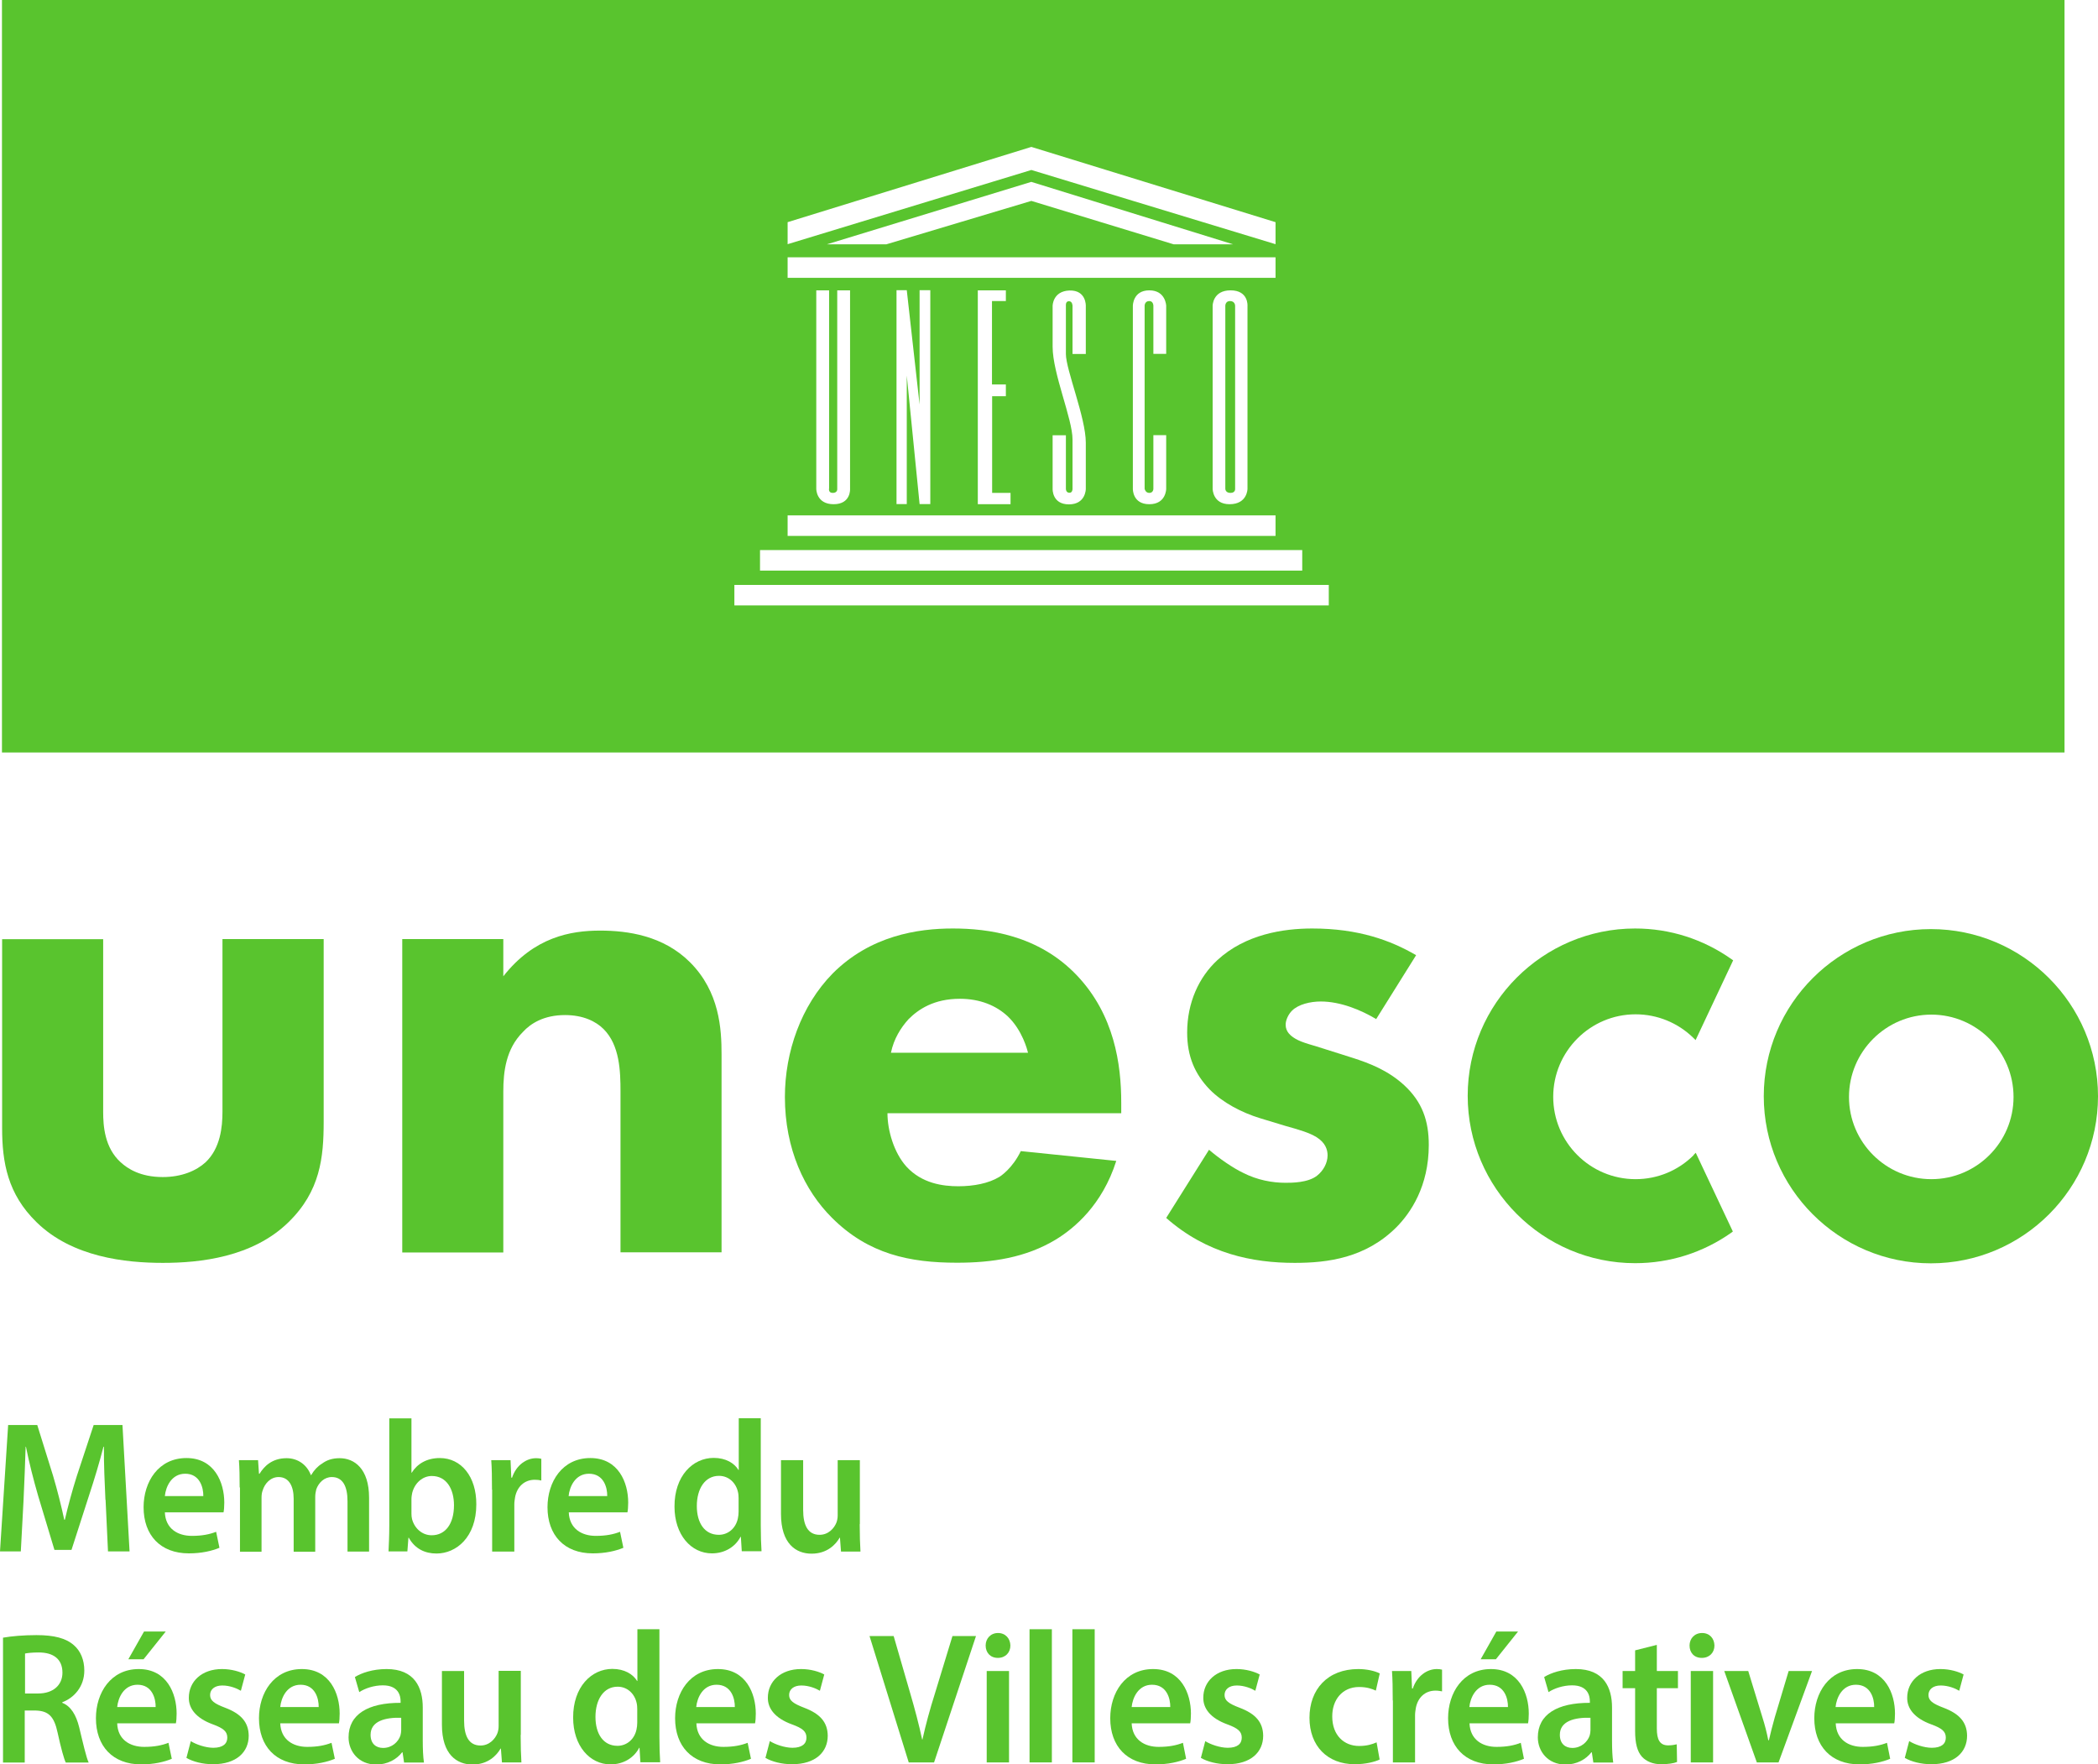 <?xml version="1.0" encoding="UTF-8"?>
<svg id="Calque_1" xmlns="http://www.w3.org/2000/svg" version="1.1" viewBox="0 0 139.1 116.98">
  <!-- Generator: Adobe Illustrator 29.6.0, SVG Export Plug-In . SVG Version: 2.1.1 Build 207)  -->
  <defs>
    <style>
      .st0 {
        fill: #59c42e;
      }
    </style>
  </defs>
  <g>
    <path class="st0" d="M112.3,76.58c-1.03,1.03-2.4,1.6-3.86,1.6-3.02,0-5.46-2.45-5.46-5.46s2.45-5.47,5.46-5.47c1.44,0,2.81.56,3.84,1.57l.14.14,2.49-5.29-.1-.07c-1.88-1.33-4.09-2.04-6.4-2.04-6.12,0-11.1,4.98-11.1,11.09s4.98,11.1,11.1,11.1c2.3,0,4.51-.7,6.39-2.03l.09-.07-2.46-5.22-.14.14Z"/>
    <path class="st0" d="M128.05,78.18c-3.01,0-5.46-2.45-5.46-5.45s2.45-5.46,5.46-5.46,5.45,2.45,5.45,5.46-2.45,5.45-5.45,5.45M128.02,61.6c-6.11,0-11.08,4.97-11.08,11.08s4.97,11.08,11.08,11.08,11.08-4.97,11.08-11.08-4.97-11.08-11.08-11.08"/>
    <path class="st0" d="M6.84,62.26v11.45c0,.93.09,2.38,1.16,3.35.46.42,1.3.98,2.79.98,1.26,0,2.23-.42,2.84-.98.98-.93,1.12-2.33,1.12-3.35v-11.45h6.71v12.11c0,2.38-.23,4.61-2.33,6.66-2.38,2.33-5.87,2.7-8.33,2.7s-6.01-.37-8.38-2.7c-1.91-1.86-2.28-3.96-2.28-6.24v-12.52h6.7Z"/>
    <path class="st0" d="M26.67,62.26h6.7v2.47c2.05-2.61,4.47-3.03,6.42-3.03,1.82,0,4.19.33,5.96,2.1,1.96,1.96,2.09,4.42,2.09,6.1v13.13h-6.7v-10.66c0-1.35-.05-3.07-1.12-4.14-.51-.51-1.35-.93-2.56-.93-1.4,0-2.28.56-2.79,1.12-1.12,1.12-1.3,2.61-1.3,3.96v10.66h-6.7v-20.77Z"/>
    <path class="st0" d="M68.16,69.8c-.05-.19-.37-1.49-1.35-2.42-.75-.7-1.82-1.16-3.17-1.16-1.72,0-2.75.7-3.4,1.35-.51.56-.98,1.3-1.17,2.23h9.08ZM74.35,73.81h-15.51c0,1.12.42,2.61,1.26,3.54,1.03,1.12,2.42,1.3,3.44,1.3s2-.19,2.7-.61c.09-.05.88-.56,1.44-1.72l6.33.65c-.93,2.93-2.79,4.47-4,5.21-2,1.21-4.24,1.54-6.56,1.54-3.12,0-5.87-.56-8.29-2.98-1.82-1.81-3.12-4.56-3.12-8.01,0-2.98,1.07-6.05,3.17-8.19,2.51-2.51,5.64-2.98,7.96-2.98s5.68.42,8.24,3.12c2.47,2.61,2.93,5.87,2.93,8.43v.7Z"/>
    <path class="st0" d="M91.25,67.57c-1.02-.61-2.38-1.17-3.68-1.17-.7,0-1.49.19-1.91.61-.23.23-.42.61-.42.93,0,.47.33.74.65.93.47.28,1.17.42,2,.7l1.77.56c1.16.37,2.37.84,3.44,1.82,1.21,1.12,1.63,2.38,1.63,3.96,0,2.75-1.21,4.51-2.14,5.45-2.05,2.05-4.56,2.37-6.75,2.37-2.79,0-5.82-.6-8.52-2.98l2.84-4.52c.65.56,1.58,1.21,2.28,1.54.93.47,1.91.65,2.79.65.42,0,1.49,0,2.09-.47.42-.33.7-.84.7-1.35,0-.37-.14-.84-.74-1.21-.46-.28-1.07-.47-2.05-.74l-1.68-.51c-1.21-.37-2.47-1.02-3.35-1.91-.98-1.02-1.49-2.19-1.49-3.77,0-2,.79-3.68,2-4.8,1.86-1.72,4.38-2.1,6.29-2.1,3.07,0,5.21.79,6.89,1.77l-2.65,4.24Z"/>
    <path class="st0" d="M81.55,19.96c-.31,0-.31.31-.31.31v12.14s0,.27.34.27.31-.27.31-.27v-12.14s0-.31-.34-.31M88.1,40.14h-39.41v-1.36h39.41v1.36ZM86.34,37.83h-35.95v-1.36h35.95v1.36ZM84.57,35.53h-32.35v-1.36h32.35v1.36ZM81.59,19.25c1.19,0,1.12,1.02,1.12,1.02v12.14s0,1.02-1.19,1.02c-1.12,0-1.12-1.02-1.12-1.02v-12.14s0-1.02,1.19-1.02M76.47,32.41v-3.56h.85v3.56s0,1.02-1.12,1.02-1.09-1.02-1.09-1.02v-12.14s0-1.02,1.09-1.02,1.12,1.02,1.12,1.02v3.19h-.85v-3.19s0-.31-.27-.31c-.31,0-.31.31-.31.31v12.14s.05.27.31.27c.27,0,.27-.27.27-.27M71.11,32.41v-3.27c0-1.37-1.32-4.38-1.32-6.15v-2.71s0-.98,1.12-1.02c1.12-.03,1.08,1.02,1.08,1.02v3.19h-.88v-3.19s0-.31-.24-.31-.2.31-.2.31v3.19c0,1.05,1.32,4.22,1.32,5.88,0,.69,0,3.07,0,3.07,0,0,0,1.02-1.12,1.02s-1.08-1.02-1.08-1.02v-3.56h.88v3.56s0,.24.22.25c.22.02.22-.25.22-.25M65.78,26.27v6.41h1.22v.75h-2.17v-14.18h1.86v.71h-.92v5.53h.92v.78h-.92ZM60.12,24.9v8.52h-.68v-14.18h.68l.85,7.58v-7.58h.71v14.18h-.71l-.85-8.52ZM55.51,32.44v-13.19h.85v13.16s.07,1.02-1.09,1.02-1.15-1.02-1.15-1.02v-13.16h.85v13.13s-.07.3.24.3.3-.24.3-.24M84.57,18.42h-32.35v-1.36h32.35v1.36ZM68.38,12.06l13.38,4.14h-3.94l-9.44-2.88-9.62,2.88h-3.94l13.55-4.14ZM84.57,16.19l-16.19-4.92-16.16,4.92v-1.46l16.16-4.99,16.19,4.99v1.46ZM136.88,0H.13v49.89h136.75V0Z"/>
    <path class="st0" d="M6.99,99.44c-.05-1.08-.11-2.39-.1-3.52h-.03c-.26,1.02-.6,2.15-.95,3.21l-1.17,3.63h-1.13l-1.08-3.58c-.31-1.07-.6-2.21-.81-3.26h-.02c-.04,1.09-.08,2.42-.14,3.57l-.18,3.37H0l.54-8.38h1.93l1.05,3.37c.29.98.54,1.98.74,2.91h.04c.21-.91.49-1.94.8-2.92l1.11-3.36h1.91l.47,8.38h-1.43l-.16-3.42Z"/>
    <path class="st0" d="M13.48,99.19c.01-.56-.23-1.48-1.2-1.48-.91,0-1.29.86-1.35,1.48h2.55ZM10.93,100.26c.04,1.1.86,1.57,1.79,1.57.68,0,1.17-.1,1.61-.27l.22,1.06c-.5.21-1.19.37-2.03.37-1.89,0-3-1.21-3-3.06,0-1.68.98-3.26,2.84-3.26s2.51,1.62,2.51,2.95c0,.29-.02.51-.05.65h-3.89Z"/>
    <path class="st0" d="M15.89,98.61c0-.7-.01-1.28-.05-1.8h1.27l.06.9h.04c.29-.47.81-1.03,1.79-1.03.76,0,1.36.45,1.61,1.12h.02c.2-.34.44-.59.72-.76.32-.24.69-.36,1.17-.36.97,0,1.95.69,1.95,2.62v3.57h-1.43v-3.34c0-1.01-.33-1.6-1.04-1.6-.5,0-.87.37-1.03.81-.04.15-.07.33-.07.51v3.63h-1.43v-3.51c0-.85-.32-1.44-1-1.44-.55,0-.92.45-1.05.87-.06.15-.08.32-.08.5v3.58h-1.43v-4.25Z"/>
    <path class="st0" d="M27.28,100.36c0,.12.01.25.04.36.16.61.67,1.07,1.3,1.07.92,0,1.48-.77,1.48-1.99,0-1.07-.49-1.94-1.47-1.94-.6,0-1.13.45-1.3,1.12-.02.11-.05.25-.05.4v.98ZM25.76,102.86c.02-.41.05-1.08.05-1.7v-7.12h1.47v3.6h.02c.36-.58.99-.97,1.86-.97,1.42,0,2.43,1.23,2.42,3.07,0,2.18-1.33,3.26-2.64,3.26-.75,0-1.42-.3-1.84-1.05h-.02l-.07.91h-1.25Z"/>
    <path class="st0" d="M32.62,98.76c0-.82-.01-1.41-.05-1.95h1.28l.05,1.16h.05c.29-.86.97-1.29,1.59-1.29.14,0,.23.01.35.04v1.44c-.12-.03-.25-.05-.43-.05-.7,0-1.18.47-1.31,1.16-.02.14-.05.3-.05.47v3.13h-1.47v-4.1Z"/>
    <path class="st0" d="M40.26,99.19c.01-.56-.23-1.48-1.21-1.48-.91,0-1.29.86-1.35,1.48h2.55ZM37.71,100.26c.04,1.1.86,1.57,1.79,1.57.68,0,1.17-.1,1.61-.27l.22,1.06c-.5.21-1.19.37-2.03.37-1.89,0-3-1.21-3-3.06,0-1.68.98-3.26,2.84-3.26s2.51,1.62,2.51,2.95c0,.29-.02.51-.05.65h-3.89Z"/>
    <path class="st0" d="M48.97,99.33c0-.12-.01-.28-.04-.4-.13-.6-.6-1.08-1.26-1.08-.94,0-1.47.87-1.47,2s.52,1.91,1.46,1.91c.6,0,1.12-.42,1.26-1.08.03-.14.05-.29.05-.45v-.91ZM50.44,94.03v7.12c0,.62.02,1.29.05,1.7h-1.31l-.06-.96h-.02c-.35.67-1.05,1.1-1.9,1.1-1.38,0-2.48-1.23-2.48-3.1-.01-2.03,1.21-3.23,2.6-3.23.8,0,1.37.35,1.64.8h.02v-3.43h1.47Z"/>
    <path class="st0" d="M57,101.05c0,.72.02,1.32.05,1.82h-1.29l-.07-.92h-.02c-.25.44-.82,1.06-1.86,1.06s-2.03-.66-2.03-2.64v-3.56h1.47v3.3c0,1.01.31,1.65,1.09,1.65.58,0,.97-.43,1.12-.82.05-.14.08-.3.08-.47v-3.66h1.47v4.24Z"/>
    <path class="st0" d="M1.66,112.28h.87c.99,0,1.61-.55,1.61-1.38,0-.92-.62-1.34-1.57-1.34-.47,0-.76.04-.91.07v2.65ZM.2,108.58c.55-.1,1.37-.17,2.22-.17,1.16,0,1.95.2,2.48.67.44.38.69.97.69,1.68,0,1.08-.7,1.82-1.46,2.1v.04c.57.22.92.81,1.12,1.62.25,1.04.47,2.01.63,2.34h-1.52c-.12-.25-.31-.93-.54-1.98-.23-1.09-.61-1.44-1.44-1.47h-.74v3.45H.2v-8.27Z"/>
    <path class="st0" d="M10.99,108.17l-1.47,1.84h-1.01l1.04-1.84h1.44ZM10.32,113.18c.01-.56-.23-1.48-1.2-1.48-.91,0-1.29.86-1.35,1.48h2.55ZM7.77,114.25c.03,1.1.86,1.57,1.79,1.57.68,0,1.17-.1,1.61-.27l.22,1.06c-.5.21-1.19.37-2.03.37-1.89,0-3-1.21-3-3.06,0-1.68.98-3.26,2.84-3.26s2.51,1.62,2.51,2.95c0,.29-.02.51-.05.65h-3.89Z"/>
    <path class="st0" d="M12.65,115.44c.33.21.97.44,1.49.44.64,0,.93-.27.93-.67s-.24-.62-.95-.88c-1.13-.41-1.61-1.06-1.6-1.77,0-1.07.85-1.9,2.2-1.9.64,0,1.21.18,1.54.36l-.29,1.08c-.25-.15-.72-.35-1.23-.35s-.81.26-.81.63.27.57,1.01.85c1.05.4,1.54.96,1.55,1.85,0,1.09-.82,1.89-2.36,1.89-.7,0-1.34-.17-1.77-.42l.29-1.11Z"/>
    <path class="st0" d="M21.13,113.18c.01-.56-.23-1.48-1.2-1.48-.91,0-1.29.86-1.35,1.48h2.55ZM18.58,114.25c.04,1.1.86,1.57,1.79,1.57.68,0,1.17-.1,1.61-.27l.22,1.06c-.5.21-1.19.37-2.03.37-1.89,0-3-1.21-3-3.06,0-1.68.98-3.26,2.84-3.26s2.51,1.62,2.51,2.95c0,.29-.02.51-.05.65h-3.89Z"/>
    <path class="st0" d="M26.6,113.89c-1.04-.03-2.03.21-2.03,1.13,0,.6.37.87.83.87.59,0,1.01-.4,1.15-.83.03-.11.05-.24.05-.34v-.83ZM26.79,116.85l-.1-.67h-.03c-.36.47-.97.81-1.72.81-1.17,0-1.83-.88-1.83-1.8,0-1.53,1.3-2.3,3.45-2.29v-.1c0-.4-.16-1.06-1.18-1.06-.57,0-1.17.19-1.56.45l-.29-1c.43-.27,1.18-.53,2.1-.53,1.86,0,2.4,1.23,2.4,2.55v2.19c0,.55.02,1.08.08,1.46h-1.33Z"/>
    <path class="st0" d="M34.52,115.03c0,.72.02,1.32.05,1.82h-1.29l-.07-.92h-.02c-.25.44-.82,1.06-1.86,1.06s-2.03-.66-2.03-2.64v-3.56h1.47v3.29c0,1.01.31,1.65,1.09,1.65.58,0,.97-.43,1.12-.82.05-.14.08-.3.08-.47v-3.66h1.47v4.24Z"/>
    <path class="st0" d="M42.25,113.31c0-.12-.01-.28-.04-.4-.13-.6-.6-1.08-1.26-1.08-.94,0-1.47.87-1.47,2s.52,1.92,1.46,1.92c.6,0,1.12-.42,1.26-1.08.03-.14.05-.29.05-.45v-.91ZM43.72,108.02v7.12c0,.62.02,1.29.05,1.7h-1.31l-.06-.96h-.02c-.35.67-1.05,1.1-1.9,1.1-1.38,0-2.48-1.23-2.48-3.1-.01-2.03,1.21-3.23,2.6-3.23.8,0,1.37.35,1.64.8h.02v-3.43h1.47Z"/>
    <path class="st0" d="M48.72,113.18c.01-.56-.23-1.48-1.21-1.48-.91,0-1.29.86-1.35,1.48h2.55ZM46.17,114.25c.04,1.1.86,1.57,1.79,1.57.68,0,1.17-.1,1.61-.27l.22,1.06c-.5.21-1.19.37-2.03.37-1.89,0-3-1.21-3-3.06,0-1.68.98-3.26,2.84-3.26s2.51,1.62,2.51,2.95c0,.29-.02.51-.05.65h-3.89Z"/>
    <path class="st0" d="M51.05,115.44c.33.21.97.44,1.49.44.64,0,.93-.27.93-.67s-.24-.62-.96-.88c-1.13-.41-1.61-1.06-1.6-1.77,0-1.07.85-1.9,2.2-1.9.65,0,1.21.18,1.54.36l-.29,1.08c-.25-.15-.72-.35-1.23-.35s-.81.26-.81.63.28.57,1.01.85c1.05.4,1.54.96,1.55,1.85,0,1.09-.82,1.89-2.36,1.89-.7,0-1.34-.17-1.77-.42l.29-1.11Z"/>
    <path class="st0" d="M60.25,116.85l-2.6-8.38h1.6l1.1,3.8c.31,1.06.57,2.04.79,3.06h.02c.22-1,.5-2.02.82-3.03l1.17-3.83h1.56l-2.78,8.38h-1.68Z"/>
    <path class="st0" d="M65.42,110.79h1.48v6.06h-1.48v-6.06ZM66.99,109.1c0,.46-.32.82-.83.82s-.81-.36-.81-.82.33-.83.82-.83.81.36.82.83"/>
  </g>
  <rect class="st0" x="68.26" y="108.02" width="1.48" height="8.83"/>
  <rect class="st0" x="71.1" y="108.02" width="1.48" height="8.83"/>
  <g>
    <path class="st0" d="M77.59,113.18c.01-.56-.23-1.48-1.21-1.48-.91,0-1.29.86-1.35,1.48h2.56ZM75.03,114.25c.04,1.1.86,1.57,1.79,1.57.68,0,1.17-.1,1.61-.27l.21,1.06c-.5.21-1.19.37-2.03.37-1.89,0-3-1.21-3-3.06,0-1.68.98-3.26,2.84-3.26s2.51,1.62,2.51,2.95c0,.29-.02.51-.05.65h-3.89Z"/>
    <path class="st0" d="M79.91,115.44c.33.21.97.44,1.49.44.65,0,.93-.27.93-.67s-.24-.62-.95-.88c-1.13-.41-1.61-1.06-1.6-1.77,0-1.07.85-1.9,2.2-1.9.64,0,1.21.18,1.54.36l-.29,1.08c-.25-.15-.72-.35-1.23-.35s-.81.26-.81.63.27.57,1.01.85c1.05.4,1.54.96,1.55,1.85,0,1.09-.82,1.89-2.36,1.89-.7,0-1.34-.17-1.77-.42l.29-1.11Z"/>
    <path class="st0" d="M91.47,116.66c-.31.15-.92.31-1.65.31-1.81,0-3-1.21-3-3.08s1.19-3.23,3.24-3.23c.54,0,1.09.12,1.42.29l-.26,1.14c-.24-.11-.58-.24-1.11-.24-1.12,0-1.79.86-1.78,1.96,0,1.24.78,1.95,1.78,1.95.51,0,.87-.11,1.16-.24l.2,1.13Z"/>
    <path class="st0" d="M92.34,112.74c0-.82-.01-1.4-.05-1.95h1.28l.05,1.16h.05c.29-.86.97-1.29,1.59-1.29.14,0,.23.01.35.04v1.44c-.12-.02-.25-.05-.43-.05-.71,0-1.18.47-1.31,1.16-.02.14-.05.3-.05.47v3.13h-1.47v-4.1Z"/>
    <path class="st0" d="M100.65,108.17l-1.47,1.84h-1.01l1.04-1.84h1.44ZM99.98,113.18c.01-.56-.23-1.48-1.21-1.48-.91,0-1.29.86-1.35,1.48h2.56ZM97.43,114.25c.04,1.1.86,1.57,1.79,1.57.68,0,1.17-.1,1.61-.27l.21,1.06c-.5.21-1.19.37-2.03.37-1.89,0-3-1.21-3-3.06,0-1.68.98-3.26,2.84-3.26s2.51,1.62,2.51,2.95c0,.29-.02.51-.05.65h-3.89Z"/>
    <path class="st0" d="M105.45,113.89c-1.04-.03-2.03.21-2.03,1.13,0,.6.37.87.83.87.58,0,1.01-.4,1.15-.83.03-.11.05-.24.05-.34v-.83ZM105.64,116.85l-.1-.67h-.03c-.36.47-.97.81-1.72.81-1.17,0-1.83-.88-1.83-1.8,0-1.53,1.3-2.3,3.45-2.29v-.1c0-.4-.16-1.06-1.18-1.06-.57,0-1.17.19-1.56.45l-.29-1c.43-.27,1.18-.53,2.1-.53,1.86,0,2.4,1.23,2.4,2.55v2.19c0,.55.02,1.08.08,1.46h-1.32Z"/>
    <path class="st0" d="M109.85,109.06v1.73h1.4v1.14h-1.4v2.67c0,.73.19,1.12.75,1.12.25,0,.44-.04.57-.07l.02,1.17c-.21.09-.6.15-1.06.15-.54,0-.99-.19-1.27-.5-.31-.35-.45-.89-.45-1.69v-2.85h-.83v-1.14h.83v-1.37l1.43-.36Z"/>
    <path class="st0" d="M112.1,110.79h1.48v6.06h-1.48v-6.06ZM113.67,109.1c0,.46-.32.82-.84.82s-.81-.36-.81-.82.33-.83.83-.83.81.36.82.83"/>
    <path class="st0" d="M115.91,110.79l.94,3.07c.17.53.29,1.02.39,1.52h.04c.11-.5.24-.97.39-1.52l.92-3.07h1.55l-2.22,6.06h-1.44l-2.16-6.06h1.59Z"/>
    <path class="st0" d="M124.26,113.18c.01-.56-.23-1.48-1.21-1.48-.91,0-1.29.86-1.35,1.48h2.56ZM121.71,114.25c.04,1.1.86,1.57,1.79,1.57.68,0,1.17-.1,1.61-.27l.21,1.06c-.5.21-1.19.37-2.03.37-1.89,0-3-1.21-3-3.06,0-1.68.98-3.26,2.84-3.26s2.51,1.62,2.51,2.95c0,.29-.02.51-.05.65h-3.89Z"/>
    <path class="st0" d="M126.59,115.44c.33.21.97.44,1.49.44.65,0,.93-.27.93-.67s-.24-.62-.96-.88c-1.13-.41-1.61-1.06-1.6-1.77,0-1.07.85-1.9,2.2-1.9.65,0,1.21.18,1.54.36l-.29,1.08c-.25-.15-.72-.35-1.23-.35s-.81.26-.81.63.27.57,1.01.85c1.05.4,1.54.96,1.55,1.85,0,1.09-.82,1.89-2.36,1.89-.7,0-1.34-.17-1.77-.42l.29-1.11Z"/>
  </g>
</svg>